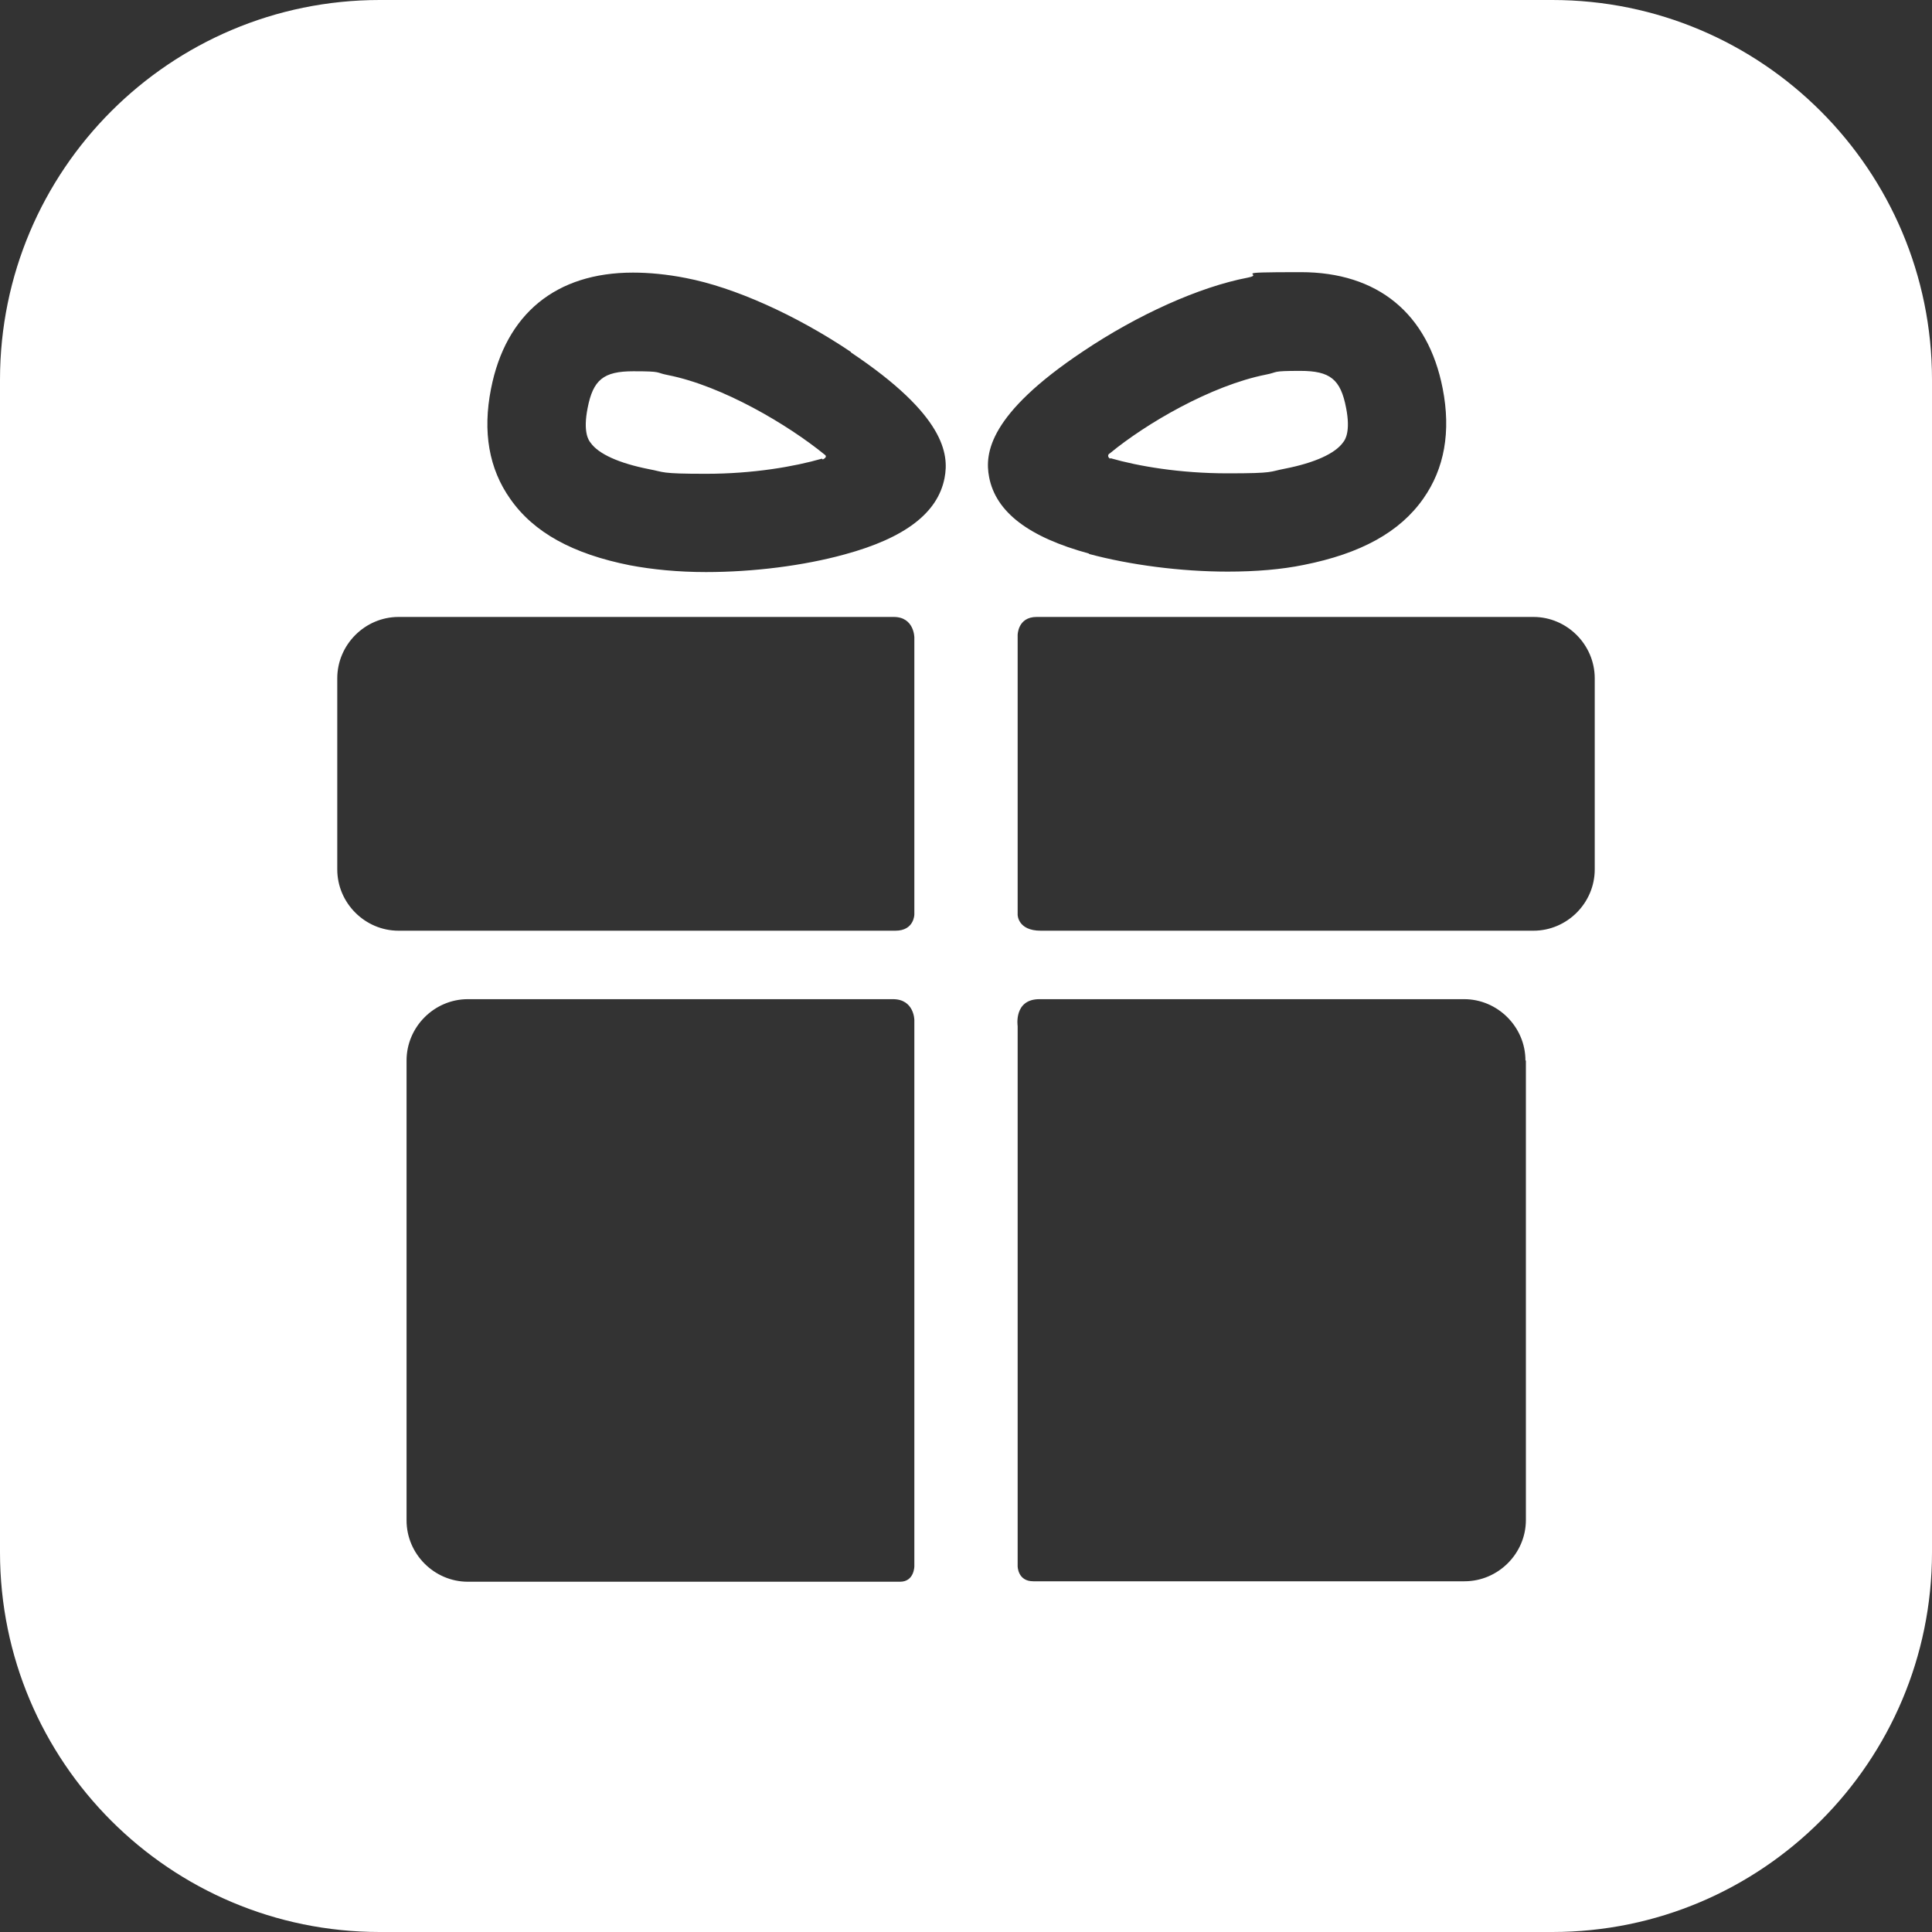 <svg width="30" height="30" viewBox="0 0 30 30" fill="none" xmlns="http://www.w3.org/2000/svg">
<rect x="0" y="0" width="30" height="30" fill="#333333" stroke="none"/>
<path d="M12.763 7.122C12.333 7.246 11.694 7.357 10.963 7.357C10.233 7.357 10.324 7.33 10.076 7.285C9.613 7.193 9.293 7.05 9.17 6.874C9.137 6.835 9.052 6.704 9.124 6.339C9.209 5.896 9.372 5.765 9.835 5.765C10.298 5.765 10.167 5.785 10.37 5.824C11.224 5.993 12.241 6.6 12.802 7.057C12.854 7.089 12.802 7.122 12.776 7.135L12.763 7.122ZM17.244 7.115C17.674 7.239 18.32 7.35 19.063 7.35C19.806 7.35 19.702 7.324 19.95 7.278C20.413 7.187 20.733 7.043 20.857 6.867C20.889 6.828 20.974 6.698 20.902 6.333C20.817 5.889 20.654 5.759 20.191 5.759C19.728 5.759 19.859 5.778 19.657 5.817C18.802 5.987 17.791 6.58 17.237 7.037C17.185 7.063 17.211 7.109 17.237 7.122L17.244 7.115ZM30 5.896V24.104C30 27.359 27.359 30 24.104 30H5.896C2.641 30 0 27.359 0 24.104V5.896C0 2.641 2.641 0 5.896 0H24.104C27.359 0 30 2.641 30 5.896ZM6.189 14.452H13.904C14.198 14.452 14.198 14.198 14.198 14.198V9.9C14.198 9.9 14.198 9.58 13.878 9.58H6.189C5.667 9.58 5.237 10.011 5.237 10.533V13.5C5.237 14.022 5.667 14.452 6.189 14.452ZM14.198 15.841C14.198 15.841 14.198 15.515 13.865 15.515H7.265C6.743 15.515 6.313 15.946 6.313 16.467V23.609C6.313 24.13 6.743 24.561 7.265 24.561H13.976C14.198 24.561 14.198 24.32 14.198 24.32V15.841ZM13.213 5.465C12.359 4.891 11.4 4.461 10.65 4.317C10.357 4.259 10.076 4.233 9.828 4.233C8.635 4.233 7.852 4.872 7.624 6.039C7.493 6.704 7.591 7.278 7.924 7.748C8.289 8.27 8.896 8.602 9.783 8.778C10.128 8.843 10.526 8.883 10.963 8.883C11.694 8.883 12.476 8.785 13.115 8.609C14.054 8.354 14.563 7.963 14.667 7.422C14.739 7.05 14.667 6.443 13.213 5.472V5.465ZM16.911 8.602C17.544 8.772 18.333 8.876 19.063 8.876C19.5 8.876 19.898 8.843 20.244 8.772C21.13 8.596 21.737 8.263 22.102 7.741C22.428 7.278 22.533 6.704 22.402 6.033C22.174 4.865 21.391 4.226 20.198 4.226C19.004 4.226 19.67 4.252 19.376 4.311C18.626 4.454 17.667 4.885 16.813 5.459C15.359 6.43 15.287 7.037 15.359 7.409C15.463 7.95 15.972 8.341 16.911 8.596V8.602ZM23.687 16.467C23.687 15.946 23.256 15.515 22.735 15.515H16.141C15.737 15.515 15.802 15.933 15.802 15.933V24.32C15.802 24.32 15.802 24.554 16.044 24.554H22.741C23.263 24.554 23.694 24.124 23.694 23.602V16.467H23.687ZM24.763 10.533C24.763 10.011 24.333 9.58 23.811 9.58H16.096C15.802 9.58 15.802 9.861 15.802 9.861V14.204C15.802 14.204 15.802 14.452 16.161 14.452H23.811C24.333 14.452 24.763 14.022 24.763 13.5V10.533Z" fill="white"/>
</svg>
